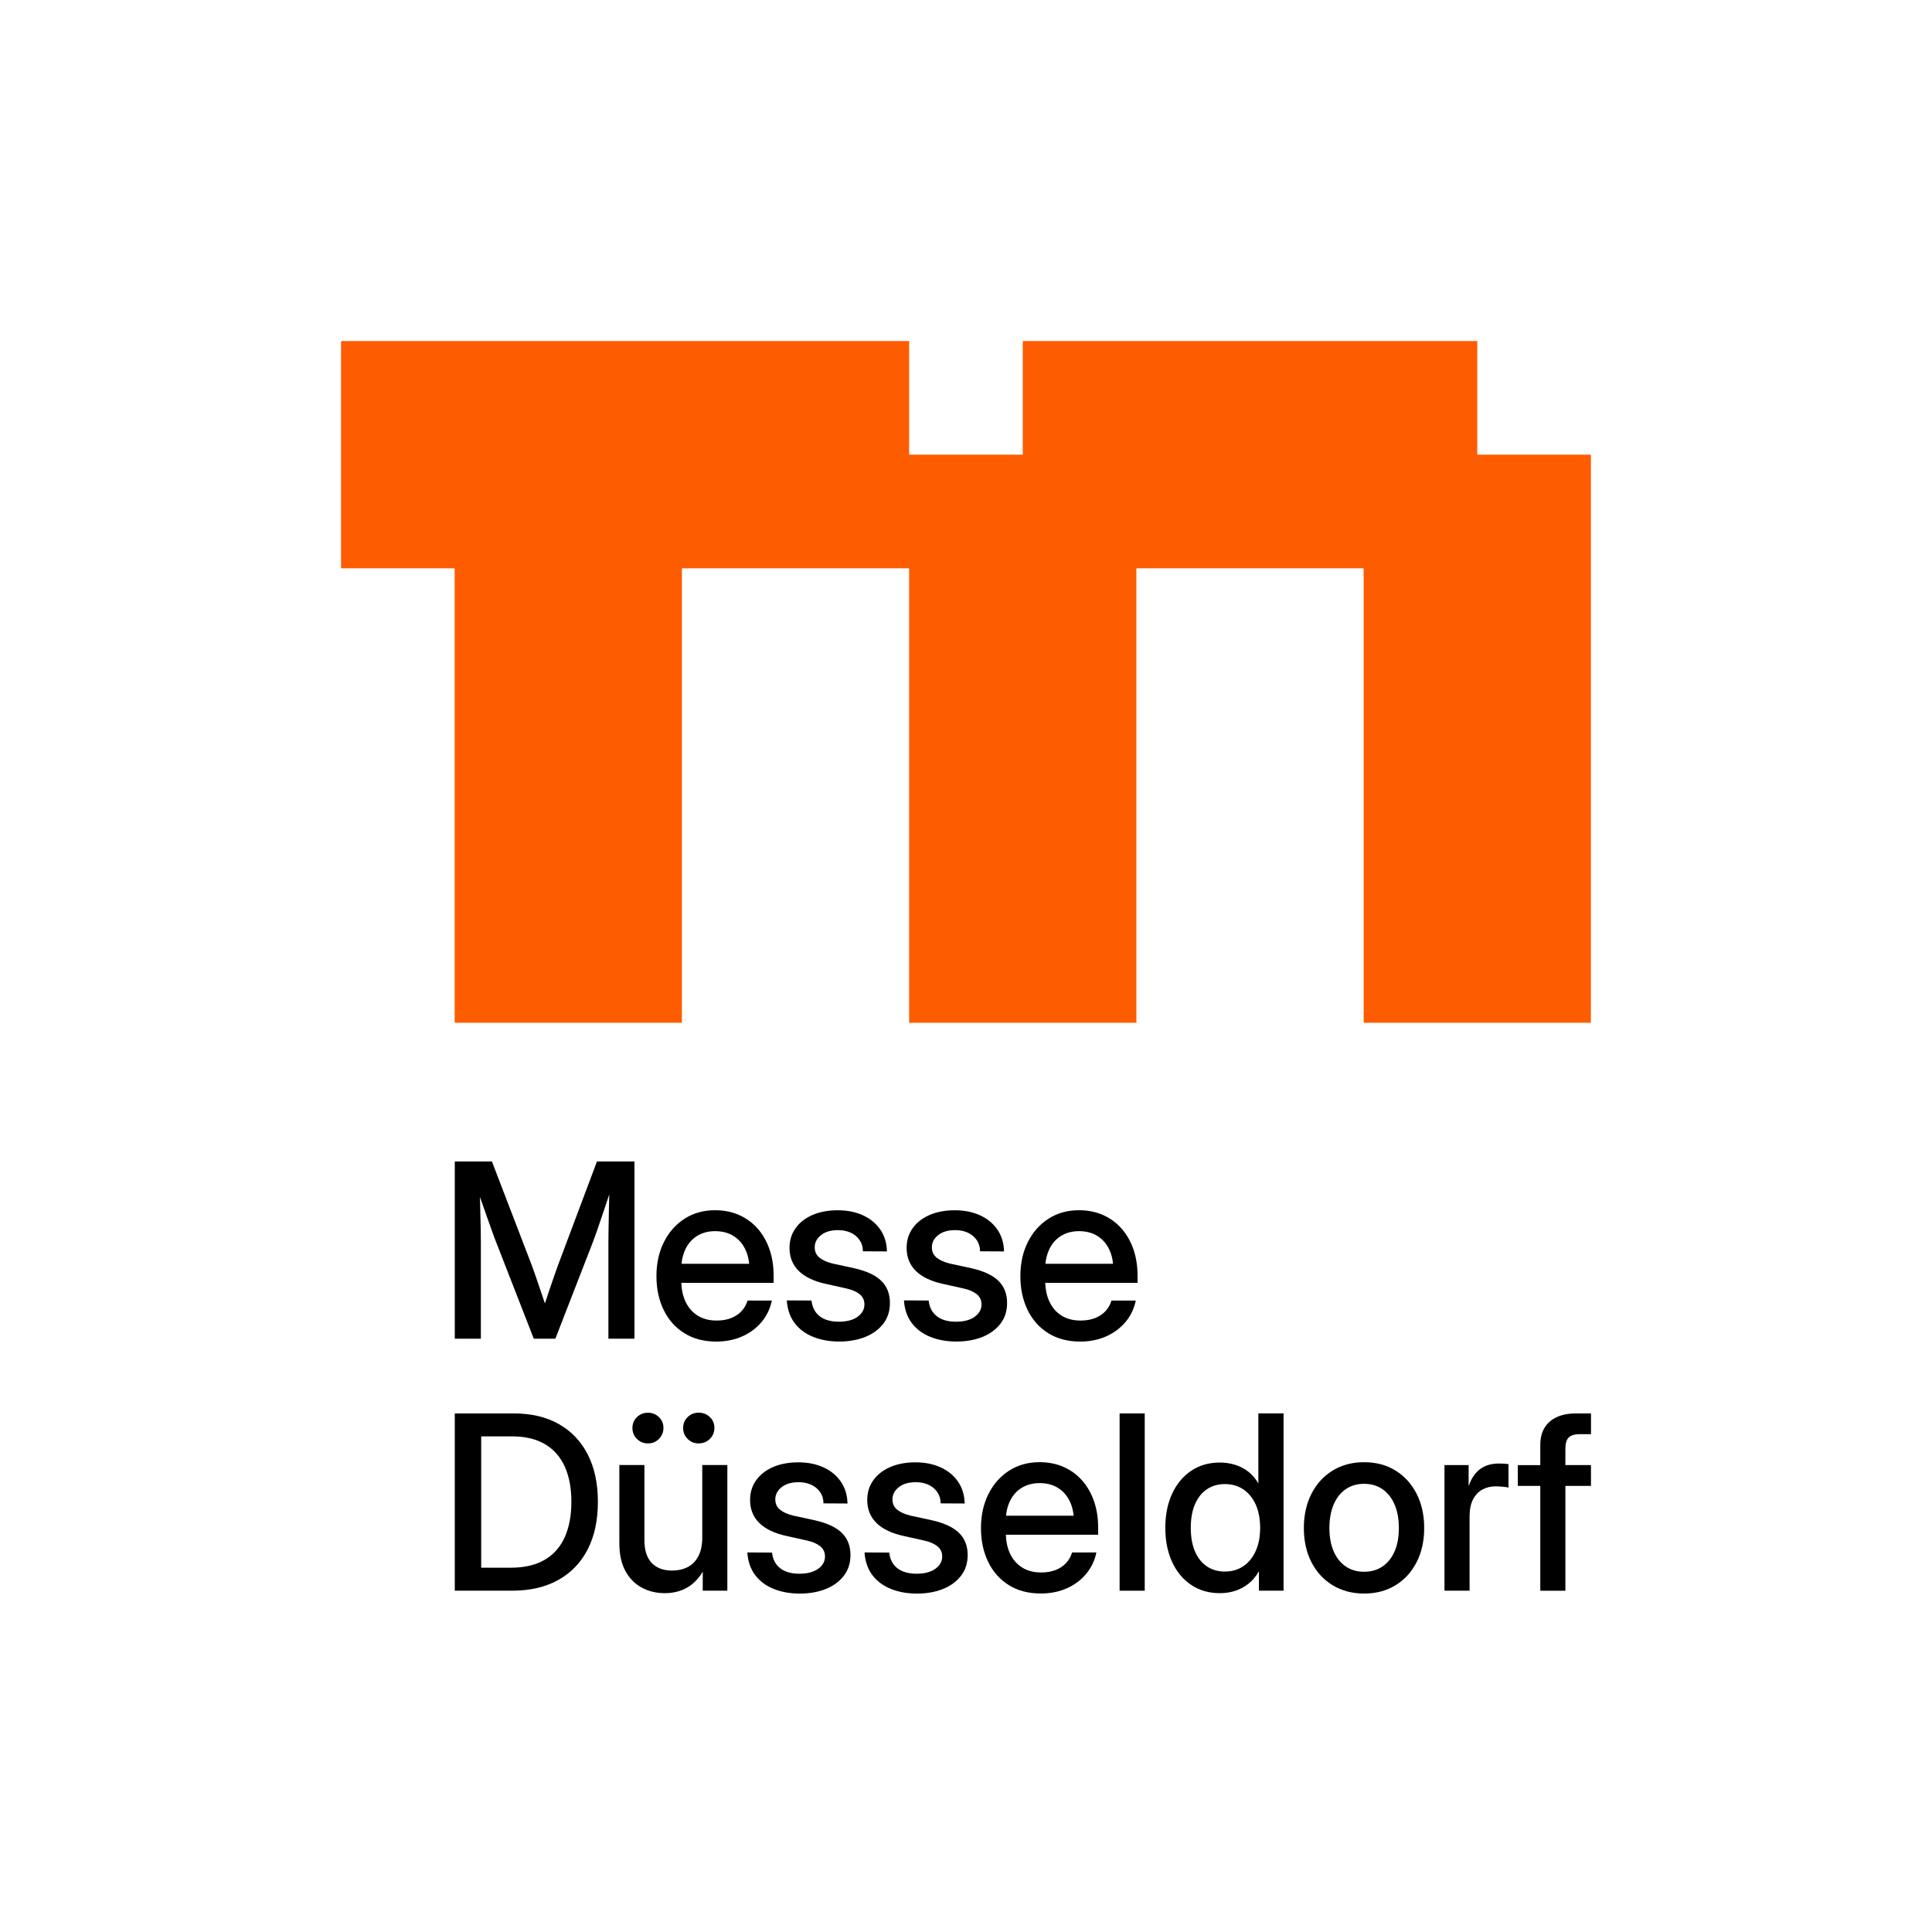 <?xml version="1.0" encoding="UTF-8"?>
<svg id="Ebene_1" data-name="Ebene 1" xmlns="http://www.w3.org/2000/svg" viewBox="0 0 595.28 595.28">
    <defs>
        <style>
            .cls-1 {
            fill: #fe5c00;
            }
        </style>
    </defs>
    <polygon class="cls-1"
             points="210.11 315.13 210.11 175.1 280.12 175.1 280.12 315.13 350.14 315.13 350.14 175.1 420.16 175.1 420.16 315.13 490.18 315.13 490.18 140.09 455.17 140.09 455.17 105.08 315.13 105.08 315.13 140.09 280.12 140.09 280.12 105.08 105.08 105.08 105.08 175.1 140.09 175.1 140.09 315.13 210.11 315.13"/>
    <path d="M215.28,444.73c1.37,0,2.52-.46,3.45-1.39.93-.93,1.39-2.07,1.39-3.41s-.46-2.39-1.39-3.3c-.93-.9-2.08-1.36-3.45-1.36s-2.48.45-3.41,1.36c-.93.9-1.39,2.02-1.39,3.34s.46,2.47,1.39,3.39c.93.92,2.07,1.38,3.41,1.38Z"/>
    <path d="M251.05,468.42l-6.6-1.43c-1.73-.41-3.1-1.02-4.09-1.81s-1.48-1.86-1.48-3.21c0-1.47.65-2.71,1.94-3.74,1.29-1.03,3.04-1.54,5.24-1.54s4.15.62,5.55,1.85c1.41,1.23,2.11,2.79,2.11,4.67l7.41.04c-.07-2.62-.76-4.87-2.07-6.76-1.31-1.89-3.09-3.36-5.35-4.38-2.26-1.03-4.85-1.54-7.75-1.54s-5.55.48-7.77,1.45c-2.22.97-3.96,2.32-5.21,4.07-1.25,1.75-1.87,3.77-1.87,6.07,0,2.86.94,5.22,2.82,7.08,1.88,1.86,4.66,3.19,8.32,4l6.41,1.43c1.69.37,3.03.95,4.03,1.74,1,.79,1.5,1.85,1.5,3.17,0,1.54-.71,2.81-2.13,3.81-1.42,1-3.35,1.5-5.79,1.5s-4.46-.57-5.9-1.7c-1.44-1.14-2.27-2.74-2.49-4.82l-7.62-.04c.2,2.81,1.01,5.16,2.46,7.04,1.44,1.88,3.35,3.29,5.74,4.23,2.38.94,5.04,1.41,7.97,1.41s5.68-.48,8.03-1.43,4.2-2.32,5.55-4.09c1.36-1.77,2.03-3.89,2.03-6.36,0-2.81-.89-5.08-2.66-6.82-1.77-1.73-4.55-3.03-8.34-3.89Z"/>
    <path d="M216.38,473.66c0,2.39-.41,4.36-1.23,5.88-.82,1.53-1.93,2.64-3.34,3.34-1.41.7-2.99,1.04-4.75,1.04-2.66,0-4.75-.78-6.25-2.35s-2.25-3.9-2.25-7v-23.17h-7.73v24.08c0,3.4.61,6.23,1.83,8.51,1.22,2.27,2.9,3.99,5.02,5.15,2.13,1.16,4.51,1.74,7.15,1.74,3.2,0,5.94-.87,8.21-2.6,1.35-1.03,2.52-2.38,3.5-4.02l-.02,5.85h7.59v-38.71h-7.73v22.25Z"/>
    <path d="M196.25,443.36c.93.92,2.07,1.38,3.41,1.38s2.44-.46,3.37-1.39c.93-.93,1.39-2.07,1.39-3.41s-.46-2.39-1.39-3.3c-.93-.9-2.05-1.36-3.37-1.36s-2.48.45-3.41,1.36c-.93.9-1.39,2.02-1.39,3.34s.46,2.47,1.39,3.39Z"/>
    <path d="M172.19,438.78c-3.87-2.19-8.49-3.28-13.84-3.28h-18.22v54.62h17.63c5.57,0,10.33-1.11,14.28-3.32,3.95-2.21,6.96-5.36,9.05-9.44,2.09-4.08,3.13-8.96,3.13-14.63s-1.04-10.5-3.12-14.57c-2.08-4.07-5.05-7.2-8.93-9.38ZM174,473.64c-1.37,3.04-3.43,5.37-6.2,6.98-2.76,1.61-6.27,2.42-10.52,2.42h-9.02v-40.47h9.53c4.06,0,7.44.81,10.15,2.42,2.71,1.61,4.74,3.92,6.09,6.93s2.02,6.61,2.02,10.81-.68,7.86-2.05,10.91Z"/>
    <path d="M430,453.11c-2.77-1.72-6.01-2.58-9.7-2.58s-6.9.86-9.7,2.58c-2.8,1.72-4.97,4.11-6.53,7.17-1.55,3.05-2.33,6.56-2.33,10.52s.78,7.49,2.33,10.52c1.55,3.03,3.73,5.4,6.53,7.11,2.8,1.71,6.03,2.57,9.7,2.57s6.92-.86,9.7-2.57c2.77-1.71,4.94-4.08,6.49-7.11,1.55-3.03,2.33-6.54,2.33-10.52s-.78-7.47-2.33-10.52c-1.55-3.06-3.72-5.44-6.49-7.17ZM429.71,477.96c-.87,2.02-2.1,3.58-3.7,4.67-1.6,1.1-3.5,1.65-5.7,1.65s-4.1-.55-5.7-1.65c-1.6-1.1-2.83-2.66-3.7-4.67-.87-2.02-1.3-4.39-1.3-7.13s.43-5.2,1.3-7.24c.87-2.04,2.1-3.62,3.7-4.73,1.6-1.11,3.5-1.67,5.7-1.67s4.1.56,5.7,1.69c1.6,1.12,2.84,2.7,3.7,4.73.87,2.03,1.3,4.43,1.3,7.22s-.43,5.11-1.3,7.13Z"/>
    <path d="M461.96,450.93c-2.47,0-4.47.59-5.99,1.78-1.53,1.18-2.65,2.84-3.35,4.97h-.11v-6.27h-7.44v38.71h7.73v-22.88c0-2.13.35-3.87,1.06-5.24.71-1.37,1.67-2.38,2.88-3.04,1.21-.66,2.54-.99,3.98-.99.9,0,1.73.04,2.49.13.76.09,1.28.16,1.58.24v-7.22c-.32-.05-.72-.09-1.21-.13-.49-.04-1.03-.05-1.61-.05Z"/>
    <path d="M490.2,451.41h-7.88v-5.02c0-1.64.34-2.8,1.03-3.48.68-.68,1.83-1.03,3.45-1.03h3.41v-6.38h-4.66c-2.3,0-4.27.38-5.9,1.14-1.64.76-2.89,1.86-3.76,3.3-.87,1.44-1.3,3.18-1.3,5.21v6.27h-6.93v6.41h6.93v32.3h7.73v-32.3h7.88v-6.41Z"/>
    <rect x="344.97" y="435.5" width="7.74" height="54.62"/>
    <path d="M387.72,457.01h-.04c-.83-1.44-1.85-2.63-3.06-3.57-1.21-.94-2.56-1.64-4.05-2.11-1.49-.46-3.07-.7-4.73-.7-3.35,0-6.29.85-8.82,2.55-2.53,1.7-4.49,4.06-5.88,7.08-1.39,3.02-2.09,6.52-2.09,10.5s.7,7.45,2.09,10.48c1.39,3.03,3.35,5.4,5.88,7.09,2.53,1.7,5.47,2.55,8.82,2.55,1.69,0,3.27-.24,4.77-.73,1.49-.49,2.85-1.22,4.09-2.2,1.23-.98,2.28-2.22,3.13-3.74h.07v5.9h7.59v-54.62h-7.77v21.52ZM386.93,477.82c-.89,2.02-2.15,3.59-3.78,4.71-1.62,1.12-3.55,1.69-5.77,1.69-2.05,0-3.87-.51-5.44-1.54-1.58-1.03-2.81-2.54-3.7-4.55-.89-2-1.34-4.46-1.34-7.37s.45-5.4,1.34-7.4c.89-2,2.13-3.52,3.7-4.55,1.58-1.03,3.39-1.54,5.44-1.54,2.22,0,4.15.56,5.77,1.67s2.88,2.68,3.78,4.69c.89,2.02,1.34,4.39,1.34,7.13s-.45,5.04-1.34,7.06Z"/>
    <path d="M333.41,456.15c-1.59-1.8-3.49-3.18-5.7-4.16-2.21-.98-4.69-1.47-7.42-1.47-3.52,0-6.64.87-9.35,2.6-2.71,1.74-4.84,4.14-6.38,7.2-1.54,3.07-2.31,6.57-2.31,10.5s.74,7.36,2.22,10.41c1.48,3.06,3.6,5.44,6.36,7.17,2.76,1.72,6.05,2.58,9.86,2.58,2.93,0,5.6-.53,7.99-1.59,2.4-1.06,4.39-2.55,5.98-4.45,1.59-1.91,2.64-4.11,3.15-6.6h-7.48c-.37,1.22-.98,2.3-1.83,3.23-.86.93-1.92,1.65-3.21,2.16-1.28.51-2.78.77-4.49.77-2.32,0-4.3-.52-5.92-1.56-1.63-1.04-2.87-2.49-3.72-4.36-.77-1.68-1.17-3.58-1.25-5.7h28.45v-2.13c0-3.01-.43-5.74-1.28-8.21-.86-2.47-2.08-4.6-3.67-6.4ZM311.16,462.53c.85-1.77,2.07-3.14,3.65-4.11,1.58-.96,3.41-1.45,5.52-1.45s4.04.48,5.61,1.45c1.56.97,2.78,2.33,3.65,4.09.65,1.31,1.05,2.82,1.22,4.51h-20.84c.16-1.67.56-3.17,1.2-4.49Z"/>
    <path d="M287.15,468.42l-6.6-1.43c-1.73-.41-3.1-1.02-4.09-1.81-.99-.79-1.48-1.86-1.48-3.21,0-1.47.65-2.71,1.94-3.74,1.3-1.03,3.04-1.54,5.24-1.54s4.15.62,5.55,1.85c1.4,1.23,2.11,2.79,2.11,4.67l7.41.04c-.07-2.62-.76-4.87-2.07-6.76-1.31-1.89-3.09-3.36-5.35-4.38-2.26-1.03-4.85-1.54-7.75-1.54s-5.55.48-7.77,1.45c-2.22.97-3.96,2.32-5.21,4.07-1.25,1.75-1.87,3.77-1.87,6.07,0,2.86.94,5.22,2.82,7.08,1.88,1.86,4.66,3.19,8.32,4l6.42,1.43c1.69.37,3.03.95,4.03,1.74,1,.79,1.5,1.85,1.5,3.17,0,1.54-.71,2.81-2.13,3.81-1.42,1-3.35,1.5-5.79,1.5s-4.46-.57-5.9-1.7c-1.44-1.14-2.27-2.74-2.49-4.82l-7.62-.04c.2,2.81,1.01,5.16,2.46,7.04,1.44,1.88,3.35,3.29,5.74,4.23,2.38.94,5.04,1.41,7.97,1.41s5.68-.48,8.03-1.43,4.2-2.32,5.55-4.09c1.36-1.77,2.03-3.89,2.03-6.36,0-2.81-.89-5.08-2.66-6.82-1.77-1.73-4.55-3.03-8.34-3.89Z"/>
    <path d="M187.59,374.18c-.04,1.59-.07,3.12-.09,4.58-.02,1.47-.04,2.77-.04,3.92v29.8h8.03v-54.62h-11.55l-12.02,32c-.32.88-.71,1.99-1.17,3.32-.47,1.33-.94,2.71-1.43,4.14-.49,1.43-.94,2.8-1.36,4.11-.02.07-.04.12-.06.19-.02-.07-.04-.14-.07-.21-.43-1.3-.89-2.66-1.38-4.09-.49-1.43-.96-2.8-1.41-4.12-.45-1.32-.85-2.43-1.19-3.34l-12.28-32h-11.44v54.62h8.03v-29.8c0-1.17-.01-2.49-.04-3.94s-.06-2.97-.11-4.56c-.05-1.59-.09-3.19-.11-4.8,0-.19,0-.36-.01-.55.14.39.28.79.41,1.17.61,1.74,1.2,3.4,1.76,4.99.56,1.59,1.08,3.04,1.54,4.34.46,1.31.88,2.42,1.25,3.35l11.62,29.8h6.64l11.58-29.8c.34-.93.75-2.04,1.21-3.34.46-1.29.96-2.74,1.48-4.33.53-1.59,1.09-3.26,1.69-5.02.22-.66.43-1.32.65-1.98,0,.45-.02.89-.03,1.35-.04,1.61-.07,3.21-.11,4.8Z"/>
    <path d="M300.32,405.74c-1.42,1-3.35,1.5-5.79,1.5s-4.46-.57-5.9-1.71c-1.44-1.14-2.27-2.74-2.49-4.82l-7.62-.04c.19,2.81,1.01,5.16,2.46,7.04,1.44,1.88,3.35,3.29,5.74,4.23,2.38.94,5.04,1.41,7.97,1.41s5.68-.48,8.03-1.43,4.2-2.32,5.55-4.09c1.36-1.77,2.03-3.89,2.03-6.36,0-2.81-.89-5.08-2.66-6.82-1.77-1.74-4.55-3.03-8.34-3.89l-6.6-1.43c-1.74-.42-3.1-1.02-4.09-1.82-.99-.79-1.49-1.86-1.49-3.21,0-1.47.65-2.71,1.94-3.74,1.3-1.03,3.04-1.54,5.24-1.54s4.15.62,5.55,1.85c1.41,1.23,2.11,2.79,2.11,4.67l7.4.04c-.07-2.61-.76-4.87-2.07-6.76-1.31-1.89-3.09-3.35-5.35-4.38-2.26-1.03-4.85-1.54-7.75-1.54s-5.55.48-7.77,1.45c-2.22.97-3.96,2.32-5.21,4.07-1.25,1.75-1.87,3.77-1.87,6.07,0,2.86.94,5.22,2.82,7.08,1.88,1.86,4.66,3.19,8.32,4l6.41,1.43c1.69.37,3.03.95,4.03,1.74,1,.79,1.5,1.85,1.5,3.17,0,1.54-.71,2.81-2.13,3.81Z"/>
    <path d="M264.22,405.74c-1.42,1-3.35,1.5-5.79,1.5s-4.46-.57-5.9-1.71c-1.44-1.14-2.27-2.74-2.49-4.82l-7.62-.04c.2,2.81,1.01,5.16,2.46,7.04,1.44,1.88,3.35,3.29,5.74,4.23,2.38.94,5.04,1.41,7.97,1.41s5.68-.48,8.03-1.43c2.35-.95,4.2-2.32,5.55-4.09,1.36-1.77,2.03-3.89,2.03-6.36,0-2.81-.89-5.08-2.66-6.82-1.77-1.74-4.55-3.03-8.34-3.89l-6.6-1.43c-1.74-.42-3.1-1.02-4.09-1.82-.99-.79-1.48-1.86-1.48-3.21,0-1.47.65-2.71,1.94-3.74,1.29-1.03,3.04-1.54,5.24-1.54s4.15.62,5.55,1.85c1.4,1.23,2.11,2.79,2.11,4.67l7.41.04c-.07-2.61-.76-4.87-2.07-6.76-1.31-1.89-3.09-3.35-5.35-4.38-2.26-1.03-4.85-1.54-7.75-1.54s-5.55.48-7.77,1.45c-2.22.97-3.96,2.32-5.21,4.07-1.25,1.75-1.87,3.77-1.87,6.07,0,2.86.94,5.22,2.82,7.08,1.88,1.86,4.65,3.19,8.32,4l6.41,1.43c1.69.37,3.03.95,4.03,1.74,1,.79,1.5,1.85,1.5,3.17,0,1.54-.71,2.81-2.13,3.81Z"/>
    <path d="M346.8,407.32c1.59-1.91,2.64-4.11,3.15-6.6h-7.48c-.37,1.22-.98,2.3-1.83,3.23s-1.92,1.65-3.21,2.16c-1.28.51-2.78.77-4.49.77-2.32,0-4.29-.52-5.92-1.56-1.63-1.04-2.87-2.49-3.72-4.36-.77-1.68-1.17-3.58-1.25-5.7h28.45v-2.13c0-3.01-.43-5.74-1.28-8.21-.86-2.47-2.08-4.6-3.67-6.4-1.59-1.8-3.49-3.18-5.7-4.16-2.21-.98-4.69-1.47-7.42-1.47-3.52,0-6.64.87-9.35,2.6-2.71,1.74-4.84,4.14-6.38,7.2-1.54,3.07-2.31,6.57-2.31,10.5s.74,7.36,2.22,10.41c1.48,3.06,3.6,5.44,6.36,7.17,2.76,1.72,6.05,2.59,9.86,2.59,2.93,0,5.6-.53,7.99-1.6,2.39-1.06,4.39-2.55,5.97-4.45ZM323.3,384.9c.85-1.77,2.07-3.14,3.65-4.11,1.58-.97,3.41-1.45,5.52-1.45s4.04.48,5.61,1.45c1.56.97,2.78,2.33,3.65,4.09.65,1.31,1.05,2.82,1.22,4.51h-20.84c.16-1.67.56-3.17,1.2-4.49Z"/>
    <path d="M234.67,407.32c1.59-1.91,2.64-4.11,3.15-6.6h-7.48c-.37,1.22-.98,2.3-1.83,3.23-.86.93-1.93,1.65-3.21,2.16-1.28.51-2.78.77-4.49.77-2.32,0-4.3-.52-5.92-1.56-1.62-1.04-2.86-2.49-3.72-4.36-.77-1.68-1.17-3.58-1.25-5.7h28.45v-2.13c0-3.01-.43-5.74-1.28-8.21-.86-2.47-2.08-4.6-3.67-6.4-1.59-1.8-3.49-3.18-5.7-4.16-2.21-.98-4.69-1.47-7.42-1.47-3.52,0-6.64.87-9.35,2.6-2.71,1.74-4.84,4.14-6.38,7.2-1.54,3.07-2.31,6.57-2.31,10.5s.74,7.36,2.22,10.41c1.48,3.06,3.6,5.44,6.36,7.17,2.76,1.72,6.05,2.59,9.86,2.59,2.93,0,5.6-.53,7.99-1.6,2.39-1.06,4.39-2.55,5.98-4.45ZM211.18,384.9c.86-1.77,2.07-3.14,3.65-4.11,1.58-.97,3.41-1.45,5.52-1.45s4.05.48,5.61,1.45c1.56.97,2.78,2.33,3.65,4.09.65,1.31,1.05,2.82,1.22,4.51h-20.84c.16-1.67.56-3.17,1.2-4.49Z"/>
</svg>
